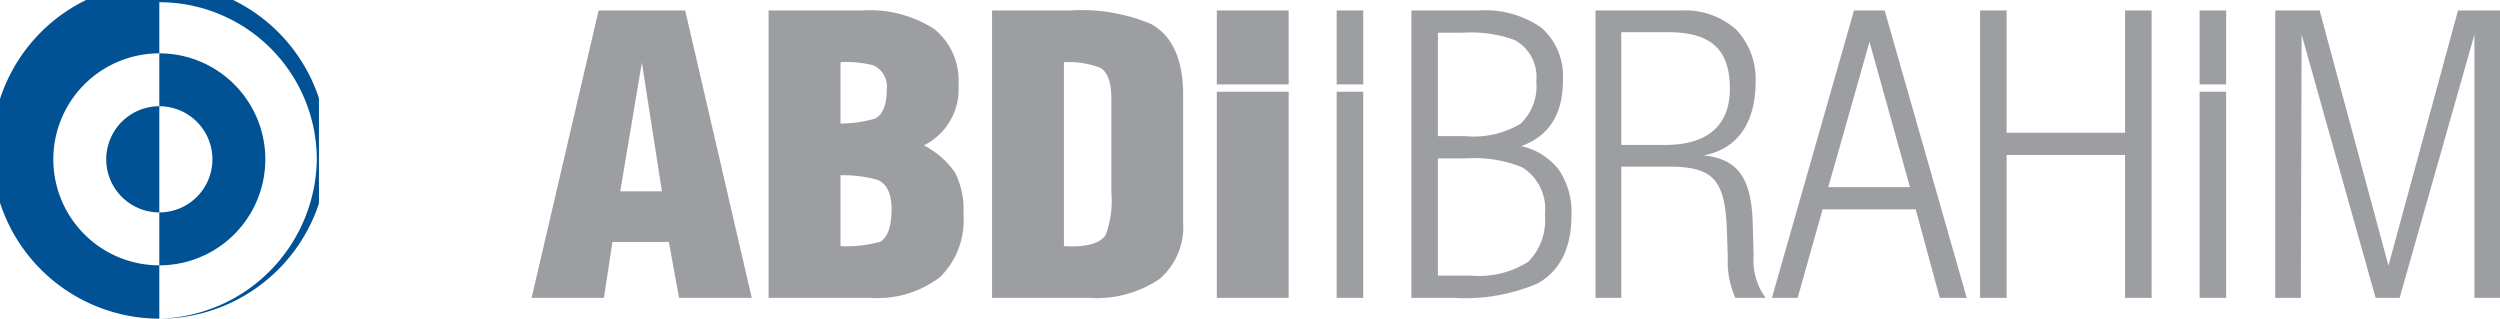 <svg xmlns="http://www.w3.org/2000/svg" xmlns:xlink="http://www.w3.org/1999/xlink" width="174" height="22.178" viewBox="0 0 174 22.178">
  <defs>
    <clipPath id="clip-path">
      <path id="Clip_4" data-name="Clip 4" d="M0,0H22.2V22.178H0Z" transform="translate(0 0.27)" fill="none"/>
    </clipPath>
  </defs>
  <g id="ai" transform="translate(0 -0.27)">
    <path id="Fill_1" data-name="Fill 1" d="M123.138,20h-1.781V0h3.089l4.789,17.758L134.077,0H137V20h-1.78V1.682L130.013,20h-1.67l-5.15-18.318L123.138,20ZM102.66,20h-1.847V0h1.847V8.507h8.245V0h1.847V20h-1.847V10.053H102.66V20ZM75.841,20H74.049V0h5.962a5.329,5.329,0,0,1,3.838,1.341,5.008,5.008,0,0,1,1.34,3.673c0,1.638-.469,4.474-3.611,5.071,2.4.269,3.327,1.568,3.415,4.79l.056,2.184A4.449,4.449,0,0,0,85.886,20l-2.1,0a6.076,6.076,0,0,1-.532-2.8L83.2,15.519c-.053-1.639-.213-2.886-.823-3.649-.562-.7-1.5-1-3.152-1H75.841V20Zm0-18.489V9.356H78.92C81.849,9.356,83.4,8,83.4,5.434c0-2.713-1.32-3.922-4.281-3.922ZM5.032,20H0L4.662,0h6.027l4.632,20H10.263l-.712-3.893H5.628L5.032,20ZM7.674,3.627h0L6.169,12.586h2.9L7.675,3.627ZM88.117,20H86.326L92.039,0h2.132l5.713,20H98.009l-1.677-6.159H89.851L88.117,20Zm5-17.814h0L90.248,12.295h5.685L93.12,2.187ZM64.159,20H61.232V0h4.662a6.822,6.822,0,0,1,4.413,1.22,4.5,4.5,0,0,1,1.471,3.66c0,2.337-.975,3.871-2.9,4.56A4.528,4.528,0,0,1,71.5,11.094a5.241,5.241,0,0,1,.874,3.146c0,2.3-.8,3.906-2.388,4.774A12.929,12.929,0,0,1,64.159,20Zm-1.08-9.707v8.159h2.3a6.381,6.381,0,0,0,3.981-.958,4.109,4.109,0,0,0,1.165-3.28,3.415,3.415,0,0,0-1.592-3.307,8.967,8.967,0,0,0-3.923-.614Zm0-8.746v7.2h1.9a6.424,6.424,0,0,0,3.838-.854,3.581,3.581,0,0,0,1.108-2.96,2.913,2.913,0,0,0-1.506-2.879,8.976,8.976,0,0,0-3.61-.508ZM38.784,20H32.047V0h5.43A12.508,12.508,0,0,1,43.1.933c1.491.814,2.246,2.474,2.246,4.934v8.879a4.762,4.762,0,0,1-1.642,3.941A7.818,7.818,0,0,1,38.784,20ZM37.05,3.6V16.4c.191.011.38.017.563.017,1.205,0,1.992-.266,2.337-.79a6.7,6.7,0,0,0,.4-2.96V6.134c0-1.1-.249-1.815-.74-2.133A6.1,6.1,0,0,0,37.05,3.6ZM23.543,20H16.493V0h6.482a8.265,8.265,0,0,1,5.052,1.293,4.6,4.6,0,0,1,1.684,3.88A4.356,4.356,0,0,1,27.3,9.388a5.945,5.945,0,0,1,2.189,1.92,5.871,5.871,0,0,1,.568,2.906,5.53,5.53,0,0,1-1.627,4.339A7.188,7.188,0,0,1,23.543,20ZM21.5,11.466V16.4a8.936,8.936,0,0,0,2.729-.293c.547-.283.824-1.054.824-2.292,0-1.062-.325-1.744-.967-2.027A9.2,9.2,0,0,0,21.5,11.466Zm0-7.866V7.867a8.743,8.743,0,0,0,2.417-.346c.529-.284.8-.965.8-2.027a1.607,1.607,0,0,0-.939-1.679A7.618,7.618,0,0,0,21.5,3.6ZM117.94,20h-1.848V5.655h1.848V20ZM57.879,20H56.031V5.655h1.848V20ZM52.69,20h-5V5.655h5V20ZM117.941,5.142h-1.848V0h1.848v5.14Zm-60.061,0H56.032V0H57.88v5.14Zm-5.19,0h-5V0h5V5.14Z" transform="translate(37 1)" fill="#9c9ea1"/>
    <g id="Group_5" data-name="Group 5">
      <path id="Clip_4-2" data-name="Clip 4" d="M0,0H22.2V22.178H0Z" transform="translate(0 0.27)" fill="none"/>
      <g id="Group_5-2" data-name="Group 5" clip-path="url(#clip-path)">
        <path id="Fill_3" data-name="Fill 3" d="M11.089,22.179a11.68,11.68,0,1,1,.038,0A11.25,11.25,0,0,0,22.05,11.089,10.96,10.96,0,0,0,11.089.155V3.713a7.377,7.377,0,1,0,0,14.754v3.711h0Zm0-3.713h0V14.784a3.695,3.695,0,1,0,0-7.39V3.713a7.377,7.377,0,0,1,0,14.754Zm0-3.682h0a3.695,3.695,0,0,1,0-7.39v7.389Z" transform="translate(0 0.27)" fill="#005294"/>
      </g>
    </g>
  </g>
</svg>
